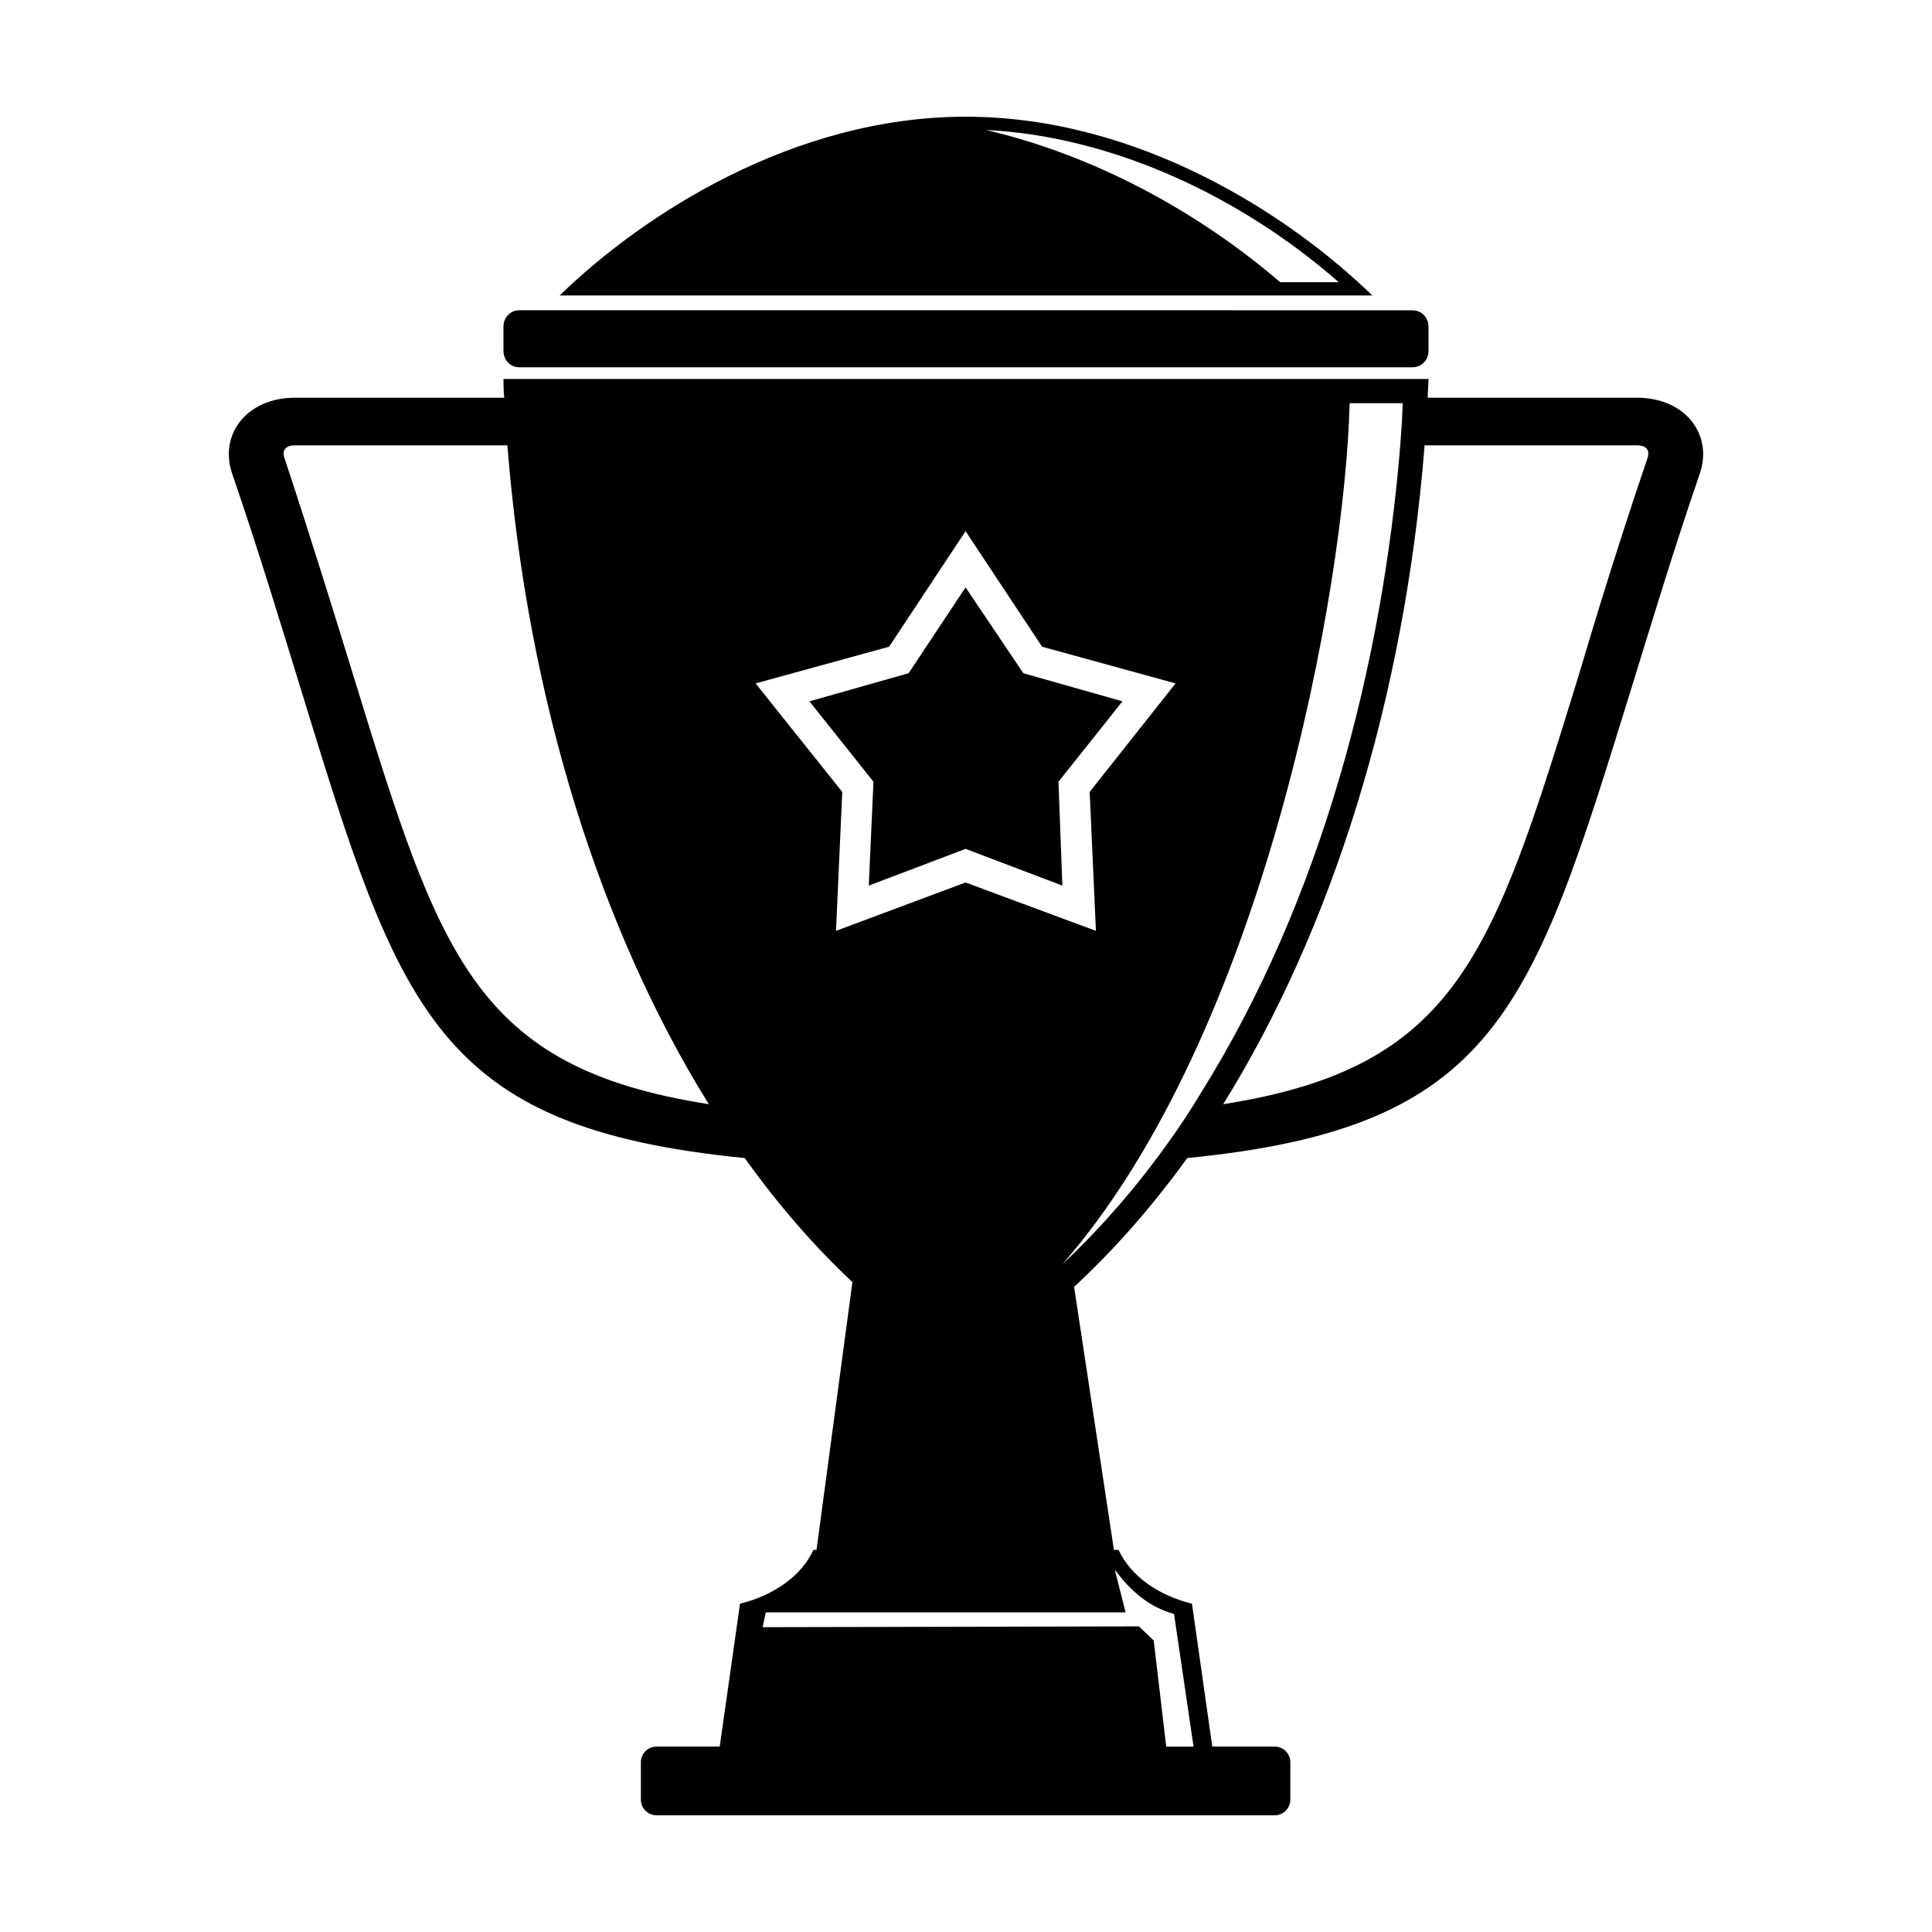 <?xml version="1.0" encoding="UTF-8"?>
<!-- The Best Svg Icon site in the world: iconSvg.co, Visit us! https://iconsvg.co -->
<svg fill="#000000" width="800px" height="800px" version="1.1" viewBox="144 144 512 512" xmlns="http://www.w3.org/2000/svg">
 <g>
  <path d="m399.89 174.93c-45.512 0-85.438 25.859-107.57 47.371h215.35c-22.137-21.508-62.059-47.371-107.78-47.371zm5.383 3.516c33.922 1.652 68.055 17.996 93.504 40.34h-15.516c-21.926-18.824-49.445-33.723-77.988-40.34z"/>
  <path d="m281.56 241.33h236.66c2.488 0 4.348-1.859 4.348-4.344v-6.41c0-2.484-1.863-4.348-4.348-4.348l-236.66-0.004c-2.273 0-4.137 1.863-4.137 4.348v6.41c0.004 2.488 1.863 4.348 4.137 4.348z"/>
  <path d="m577.8 249.4h-55.441c0-1.652 0.207-3.312 0.207-4.965h-245.14c0 1.652 0 3.312 0.207 4.965h-55.441c-12.828 0-20.066 9.719-16.754 19.855 7.238 21.102 13.031 40.344 18.203 57.098 26.27 85.641 35.789 116.47 117.71 124.54 8.895 12.41 18.41 23.375 28.547 32.879l-9.512 70.965h-0.828c-3.106 6.824-10.348 11.988-19.449 14.27l-5.379 37.859h-16.754c-2.277 0-4.137 1.859-4.137 4.137v9.93c0 2.273 1.859 4.137 4.137 4.137h163.84c2.277 0 4.137-1.863 4.137-4.137v-9.93c0-2.277-1.859-4.137-4.137-4.137h-16.555l-5.375-37.859c-9.102-2.277-16.344-7.445-19.449-14.27l-1.238 0.004-10.551-69.719c10.754-9.934 20.68-21.309 30-34.129 81.914-8.066 91.219-38.898 117.7-124.54 5.176-16.754 10.961-35.996 18.203-57.098 3.312-10.141-3.926-19.855-16.754-19.855zm-340.09 73.848c-5.172-16.754-10.965-35.578-18.203-57.504-0.828-2.07-0.207-3.723 2.691-3.723h56.266c5.383 67.852 24.828 128.67 53.371 174.6-62.27-9.727-71.367-39.516-94.125-113.37zm127.84 67.438 1.656-36.82-22.961-28.754 35.371-9.727 20.27-30.613 20.277 30.613 35.371 9.727-22.758 28.754 1.652 36.82-34.543-12.82zm76.75 180.61-2.894-11.387c4.348 6.004 9.512 10.137 15.723 11.793l5.172 35.168h-7.242l-3.312-28.129-3.926-3.734-99.711 0.211 0.828-3.926zm11.168-124.33c-8.273 11.582-17.582 22.336-27.93 32.07 53.375-61.039 74.891-178.95 76.129-228.18h14.07l-0.207 4.762-0.414 5.992c-4.762 58.961-21.102 121.02-52.543 171.5-3.098 5.164-5.797 9.301-9.105 13.859zm127.02-181.22c-7.445 21.93-13.23 40.754-18.203 57.504-22.758 73.855-32.062 103.64-94.121 113.37 28.539-45.93 47.988-106.75 53.371-174.6h56.266c2.894 0 3.516 1.652 2.688 3.727z"/>
  <path d="m399.89 368.96 25.648 9.73-1.031-27.52 16.961-21.309-26.27-7.449-15.309-22.75-15.102 22.75-26.273 7.449 16.965 21.309-1.242 27.52z"/>
 </g>
</svg>